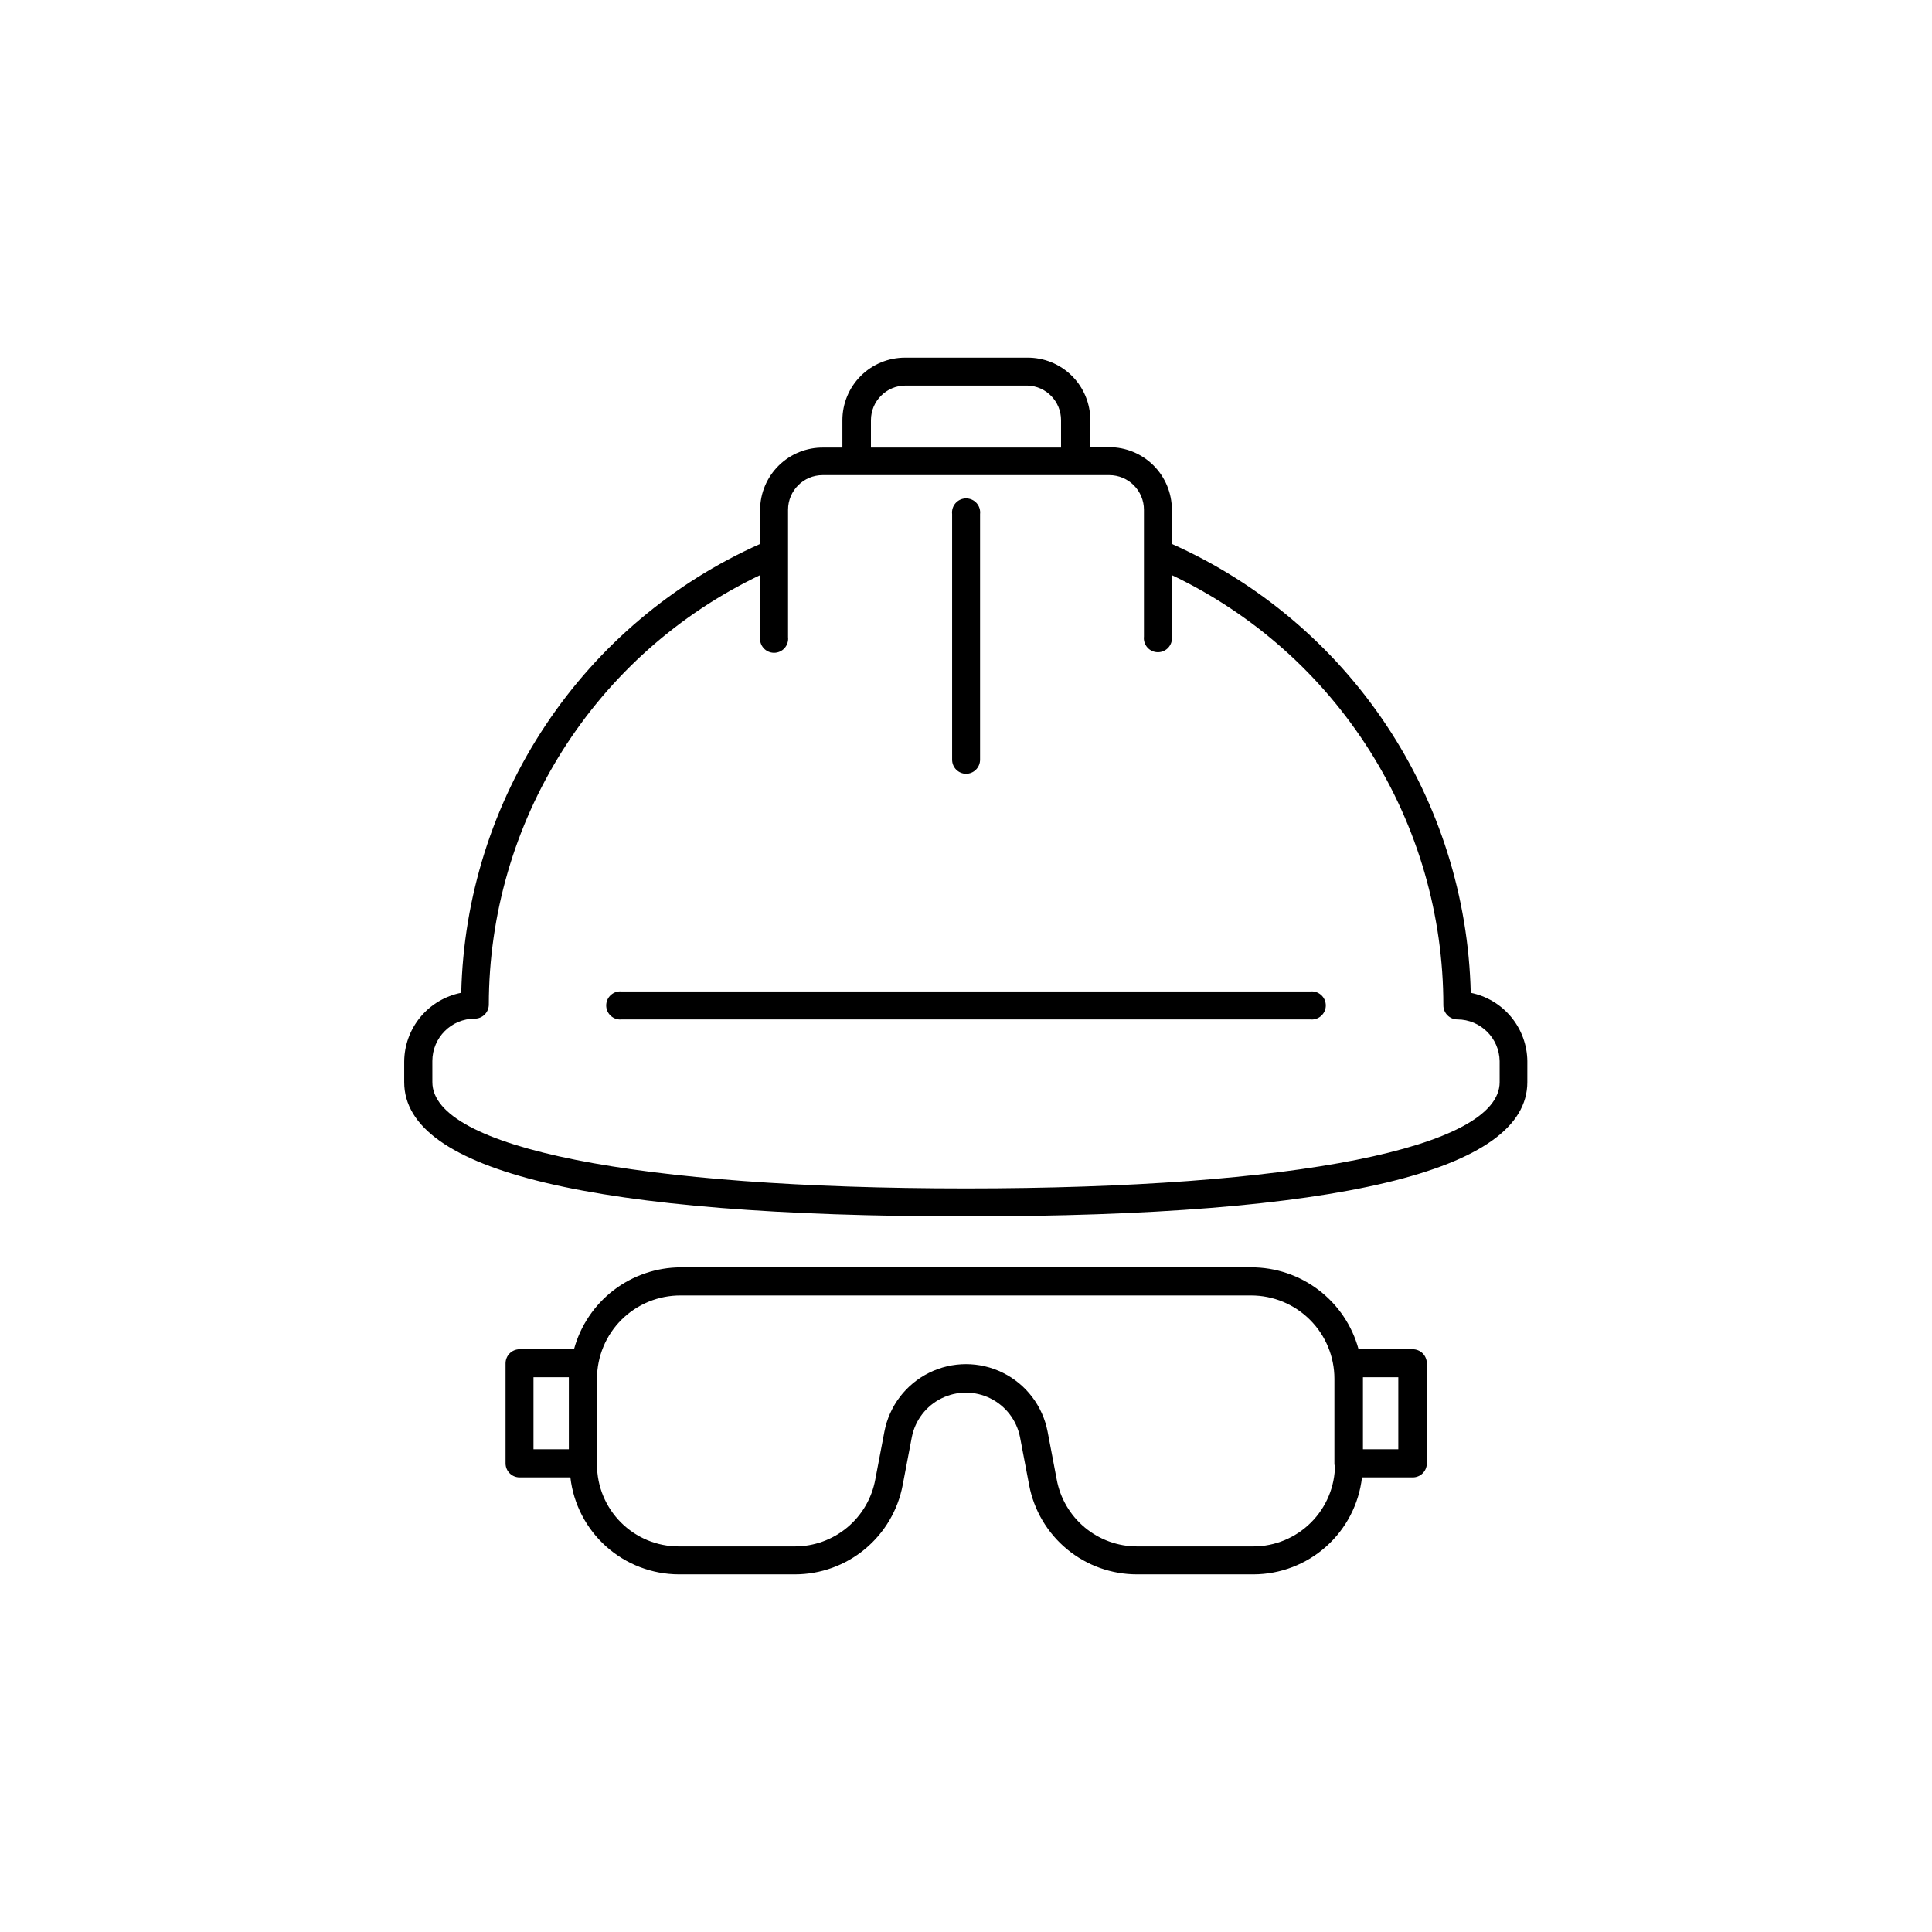 <?xml version="1.0" encoding="UTF-8"?>
<!-- Uploaded to: SVG Repo, www.svgrepo.com, Generator: SVG Repo Mixer Tools -->
<svg fill="#000000" width="800px" height="800px" version="1.1" viewBox="144 144 512 512" xmlns="http://www.w3.org/2000/svg">
 <g>
  <path d="m533.76 407.1c-0.594-25.289-8.352-49.891-22.371-70.945-14.02-21.059-33.727-37.703-56.828-48.004v-9.066c0-4.398-1.746-8.613-4.856-11.723s-7.324-4.856-11.723-4.856h-5.039l0.004-7.152c0-4.434-1.773-8.68-4.926-11.793-3.152-3.113-7.422-4.836-11.852-4.781h-32.344c-4.398 0-8.613 1.746-11.723 4.852-3.109 3.109-4.856 7.324-4.856 11.723v7.254h-5.039c-4.41-0.055-8.664 1.656-11.812 4.746-3.148 3.094-4.938 7.316-4.961 11.73v9.066c-23.105 10.301-42.812 26.945-56.832 48.004-14.02 21.055-21.777 45.656-22.367 70.945-4.246 0.828-8.074 3.106-10.832 6.438-2.758 3.336-4.269 7.523-4.285 11.852v5.391c0 23.629 50.078 35.57 148.82 35.57 98.746 0 148.82-11.992 148.82-35.57l0.004-5.594c-0.055-4.277-1.574-8.406-4.309-11.699-2.731-3.289-6.512-5.543-10.703-6.387zm-158.95-151.75c0-5.066 4.106-9.172 9.168-9.172h32.297c4.965 0.137 8.918 4.203 8.914 9.172v7.254h-50.379zm166.61 175.43c0 17.383-54.211 28.164-141.42 28.164-87.211 0-141.42-10.781-141.42-28.164l-0.004-5.594c0-6.203 5.031-11.234 11.234-11.234 0.992 0 1.938-0.391 2.637-1.09s1.094-1.648 1.094-2.637c0.027-23.82 6.789-47.148 19.512-67.285 12.723-20.141 30.883-36.27 52.383-46.527v16.426c-0.125 1.055 0.211 2.117 0.918 2.91 0.707 0.797 1.719 1.25 2.785 1.25 1.062 0 2.074-0.453 2.785-1.25 0.707-0.793 1.039-1.855 0.918-2.91v-33.754c0-5.066 4.102-9.172 9.168-9.172h75.973c2.434 0 4.766 0.969 6.484 2.688s2.688 4.051 2.688 6.484v33.605-0.004c-0.125 1.059 0.211 2.117 0.918 2.91 0.707 0.797 1.719 1.25 2.785 1.25 1.062 0 2.078-0.453 2.785-1.25 0.707-0.793 1.039-1.852 0.918-2.91v-16.273c21.539 10.266 39.73 26.422 52.461 46.602 12.734 20.18 19.488 43.551 19.48 67.41 0 2.062 1.672 3.731 3.731 3.731 6.106 0.027 11.074 4.926 11.184 11.031z"/>
  <path d="m400 349.06c0.988 0 1.938-0.391 2.633-1.09 0.699-0.699 1.094-1.648 1.094-2.637v-65.094c0.125-1.055-0.211-2.117-0.918-2.91-0.707-0.797-1.723-1.25-2.785-1.25s-2.078 0.453-2.785 1.25c-0.707 0.793-1.043 1.855-0.918 2.91v65.094c0 2.039 1.641 3.699 3.68 3.727z"/>
  <path d="m491.19 406.75h-182.38c-1.055-0.125-2.117 0.211-2.91 0.918-0.797 0.707-1.25 1.719-1.25 2.785 0 1.062 0.453 2.078 1.25 2.785 0.793 0.707 1.855 1.039 2.91 0.918h182.38c1.059 0.121 2.117-0.211 2.91-0.918 0.797-0.707 1.25-1.723 1.25-2.785 0-1.066-0.453-2.078-1.25-2.785-0.793-0.707-1.852-1.043-2.91-0.918z"/>
  <path d="m518.29 501.57h-14.258c-1.695-6.246-5.402-11.758-10.551-15.684-5.144-3.926-11.441-6.047-17.914-6.031h-151.14c-6.445 0.02-12.707 2.152-17.824 6.074-5.113 3.926-8.801 9.418-10.488 15.641h-14.41c-2.059 0-3.727 1.668-3.727 3.727v26.504c0 2.059 1.668 3.727 3.727 3.727h13.453c0.812 7.055 4.184 13.566 9.477 18.301 5.293 4.734 12.137 7.367 19.238 7.394h30.785c6.773 0 13.336-2.367 18.551-6.691 5.215-4.324 8.758-10.332 10.016-16.988l2.418-12.695c0.879-4.461 3.789-8.258 7.863-10.27 4.078-2.012 8.859-2.012 12.938 0s6.984 5.809 7.867 10.27l2.418 12.695c1.258 6.664 4.805 12.68 10.031 17.004 5.227 4.324 11.801 6.688 18.582 6.676h30.887c7.102-0.027 13.945-2.66 19.238-7.394 5.293-4.734 8.664-11.246 9.477-18.301h13.453c0.988 0 1.938-0.395 2.637-1.094 0.699-0.699 1.09-1.645 1.09-2.633v-26.504c0-1.004-0.406-1.969-1.125-2.672-0.723-0.699-1.695-1.082-2.703-1.055zm-232.91 7.406h9.371v19.094h-9.371zm212.41 23.176c0 5.746-2.285 11.254-6.348 15.316s-9.57 6.348-15.316 6.348h-30.785c-5.07 0-9.98-1.781-13.875-5.031-3.894-3.25-6.527-7.766-7.434-12.754l-2.418-12.695c-1.309-6.746-5.691-12.492-11.848-15.539s-13.379-3.047-19.535 0-10.535 8.793-11.844 15.539l-2.418 12.695c-0.91 4.988-3.539 9.504-7.434 12.754-3.894 3.25-8.809 5.031-13.879 5.031h-30.785c-5.742 0-11.254-2.285-15.316-6.348s-6.344-9.57-6.344-15.316v-22.824c0.012-5.867 2.363-11.492 6.531-15.625 4.172-4.129 9.816-6.43 15.684-6.391h151.14c5.852 0 11.465 2.324 15.602 6.465 4.141 4.137 6.465 9.75 6.465 15.602v22.824zm16.777-4.082h-9.371v-19.094h9.371z"/>
 </g>
</svg>